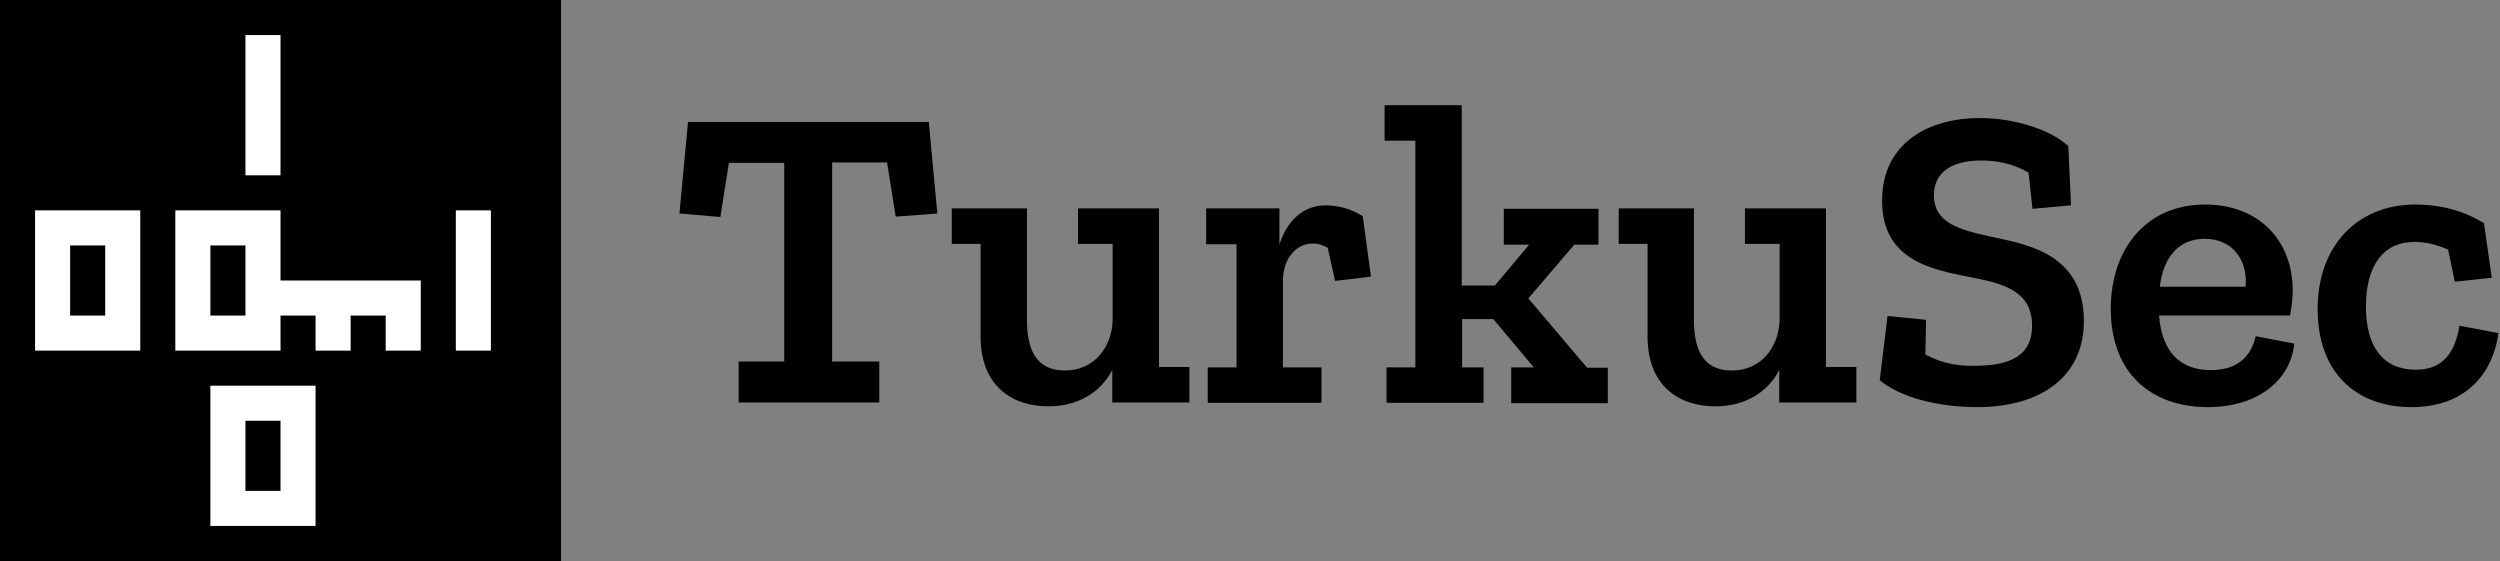<?xml version="1.0" encoding="UTF-8" standalone="no"?>
<!-- Created with Inkscape (http://www.inkscape.org/) -->

<svg
   xmlns:dc="http://purl.org/dc/elements/1.1/"
   xmlns:cc="http://creativecommons.org/ns#"
   xmlns:rdf="http://www.w3.org/1999/02/22-rdf-syntax-ns#"
   xmlns:svg="http://www.w3.org/2000/svg"
   xmlns="http://www.w3.org/2000/svg"
   xmlns:sodipodi="http://sodipodi.sourceforge.net/DTD/sodipodi-0.dtd"
   xmlns:inkscape="http://www.inkscape.org/namespaces/inkscape"
   width="970.142"
   height="217.839"
   viewBox="0 0 256.683 57.637"
   version="1.1"
   id="svg8"
   inkscape:version="0.92.3 (2405546, 2018-03-11)"
   sodipodi:docname="horizontal_black.svg"
   inkscape:export-filename="/home/anxhelo/works/TurkuSec/PNG/horizontal_black.png"
   inkscape:export-xdpi="96"
   inkscape:export-ydpi="96">
  <rect x="0" y="0" width="256.683" height="57.637" fill="#808080" stroke="none"/>
  <defs
     id="defs2" />
  <sodipodi:namedview
     id="base"
     pagecolor="#ffffff"
     bordercolor="#666666"
     borderopacity="1.0"
     inkscape:pageopacity="0"
     inkscape:pageshadow="2"
     inkscape:zoom="1.4839967"
     inkscape:cx="176.56461"
     inkscape:cy="158.51809"
     inkscape:document-units="px"
     inkscape:current-layer="g871"
     inkscape:document-rotation="0"
     showgrid="false"
     borderlayer="true"
     inkscape:showpageshadow="true"
     units="px"
     inkscape:pagecheckerboard="false"
     showguides="true"
     inkscape:window-width="1366"
     inkscape:window-height="715"
     inkscape:window-x="0"
     inkscape:window-y="0"
     inkscape:window-maximized="1"
     objecttolerance="10"
     guidetolerance="10"
     inkscape:snap-tangential="true"
     inkscape:snap-perpendicular="true"
     fit-margin-top="0"
     fit-margin-left="0"
     fit-margin-right="0"
     fit-margin-bottom="0">
    <inkscape:grid
       type="xygrid"
       id="grid10"
       dotted="false"
       originx="-55.352"
       originy="-62.27" />
  </sodipodi:namedview>
  <g
     inkscape:label="Layer 1"
     inkscape:groupmode="layer"
     id="layer1"
     transform="translate(-55.352,-177.093)">
    <g
       id="g871"
       transform="matrix(0.4,0,0,0.4,55.352,177.093)">
      <g
         id="g839"
         style="fill:#000000">
        <rect
           id="rect837"
           height="144"
           width="144"
           class="st0"
           x="0"
           y="0"
           style="fill:#000000" />
      </g>
      <path
         id="path841"
         d="M 72,72 V 54 H 45 v 36 h 27 v -9 h 9 v 9 h 9 v -9 h 9 v 9 h 9 V 72 Z M 54,81 V 63 h 9 v 18 z"
         class="st1"
         inkscape:connector-curvature="0"
         style="fill:#ffffff" />
      <g
         id="g851">
        <rect
           id="rect843"
           height="36"
           width="9"
           class="st2"
           y="54"
           x="117"
           style="fill:#ffffff" />
        <path
           id="path845"
           d="M 9,54 V 90 H 36 V 54 Z M 27,81 H 18 V 63 h 9 z"
           class="st2"
           inkscape:connector-curvature="0"
           style="fill:#ffffff" />
        <path
           id="path847"
           d="m 54,99 v 36 H 81 V 99 Z m 18,27 h -9 v -18 h 9 z"
           class="st2"
           inkscape:connector-curvature="0"
           style="fill:#ffffff" />
        <rect
           id="rect849"
           height="36"
           width="9"
           class="st2"
           y="9"
           x="63"
           style="fill:#ffffff" />
      </g>
      <g
         id="g869"
         style="fill:#000000">
        <path
           id="path853"
           d="m 229.9,55.6 -2.2,-13.9 h -14.1 v 51.1 h 12.1 v 10.5 H 189.6 V 92.8 h 11.7 v -51 h -14.2 l -2.2,13.9 -10.5,-0.9 2.2,-23.5 h 61.8 l 2.2,23.5 z"
           class="st0"
           inkscape:connector-curvature="0"
           style="fill:#000000" />
        <path
           id="path855"
           d="M 285.5,103.4 V 95 c -3.1,5.9 -9,9.3 -16.4,9.3 -9.5,0 -17.4,-5.4 -17.4,-17.9 V 62.6 h -7.4 v -9.1 h 19.3 v 28.6 c 0,9.4 3.6,13 9.8,13 7.4,0 12.1,-6 12.2,-13.1 V 62.6 h -8.9 v -9.1 h 20.8 v 40.7 h 7.8 v 9.1 h -19.8 z"
           class="st0"
           inkscape:connector-curvature="0"
           style="fill:#000000" />
        <path
           id="path857"
           d="m 349.8,55.5 2.1,15.5 -9.2,1.1 -1.9,-8.5 c -1.3,-0.7 -2.4,-1.1 -3.8,-1.1 -4.2,0 -7.7,3.7 -7.7,9.7 v 22.1 h 9.9 v 9.1 H 310 v -9.1 h 7.4 V 62.7 h -7.8 v -9.2 h 18.8 v 9.3 c 1.8,-5.7 5.7,-10.1 12,-10.1 3.1,0.1 6.3,0.8 9.4,2.8 z"
           class="st0"
           inkscape:connector-curvature="0"
           style="fill:#000000" />
        <path
           id="path859"
           d="m 387.9,103.4 v -9.1 h 5.8 L 383.3,81.9 h -8 v 12.4 h 5.5 v 9.1 h -24.9 v -9.1 h 7.4 V 36.1 h -7.9 V 27 h 19.8 v 46.3 h 8.5 l 8.8,-10.5 H 386 v -9.2 h 24.3 v 9.2 h -6.2 l -11.8,13.8 15.1,17.8 h 5.3 v 9.1 h -24.8 z"
           class="st0"
           inkscape:connector-curvature="0"
           style="fill:#000000" />
        <path
           id="path861"
           d="M 456.7,103.4 V 95 c -3.1,5.9 -9,9.3 -16.4,9.3 -9.5,0 -17.4,-5.4 -17.4,-17.9 V 62.6 h -7.4 v -9.1 h 19.3 v 28.6 c 0,9.4 3.6,13 9.8,13 7.4,0 12.1,-6 12.2,-13.1 V 62.6 h -8.9 v -9.1 h 20.8 v 40.7 h 7.8 v 9.1 h -19.8 z"
           class="st0"
           inkscape:connector-curvature="0"
           style="fill:#000000" />
        <path
           id="path863"
           d="m 507.5,104.5 c -9.8,0 -19.6,-2.4 -25,-6.9 l 2,-16.5 9.9,1 -0.2,8.9 c 4.9,2.6 8.9,2.9 12.4,2.9 8.5,0 15,-2 15,-10.3 0,-9.1 -7.7,-10.9 -16.1,-12.5 -10.3,-2 -22.4,-4.6 -22.4,-19.6 0,-15 12.2,-21.2 25,-21.2 8.9,0 18.1,2.9 22.8,7.2 l 0.7,15.2 -9.9,0.9 -1,-9.3 c -4.1,-2.4 -8.3,-3.1 -12.2,-3.1 -7,0 -12.1,2.7 -12.1,8.9 0,7.2 6.8,8.9 13.9,10.5 9.1,2 24.6,4 24.6,21.8 0,14.2 -10.9,22.1 -27.4,22.1 z"
           class="st0"
           inkscape:connector-curvature="0"
           style="fill:#000000" />
        <path
           id="path865"
           d="m 566.7,104.5 c -14.5,0 -24.9,-8.7 -24.9,-25.2 0,-15.3 9,-26.8 24.2,-26.8 13.8,0 22.4,9.2 22.5,21.8 0,2.1 -0.2,4.3 -0.7,6.7 h -33.6 c 0.7,9 5.1,14 13.3,14 7.7,0 10.5,-4.4 11.5,-8.7 l 9.9,1.9 c -0.8,8.7 -8.6,16.3 -22.2,16.3 z m -0.8,-43.2 c -7.1,0 -10.7,5.3 -11.5,12.3 h 22 C 577,67.7 573.8,61.3 565.9,61.3 Z"
           class="st0"
           inkscape:connector-curvature="0"
           style="fill:#000000" />
        <path
           id="path867"
           d="m 619,104.5 c -14.2,0 -24.1,-8.8 -24.1,-25.2 0,-16.2 10.2,-26.8 25.1,-26.8 5.9,0 11.9,1.3 17.6,4.8 l 2,14 -9.5,1 -1.7,-8.2 c -2.8,-1.3 -5.7,-2 -8.7,-2 -7.9,0 -12.4,6 -12.4,16.6 0,10.2 4.3,16.2 12.8,16.2 6.5,0 10,-3.8 11.2,-11.3 l 10,1.9 c -1.1,8.9 -7.2,19 -22.3,19 z"
           class="st0"
           inkscape:connector-curvature="0"
           style="fill:#000000" />
      </g>
    </g>
  </g>
</svg>
